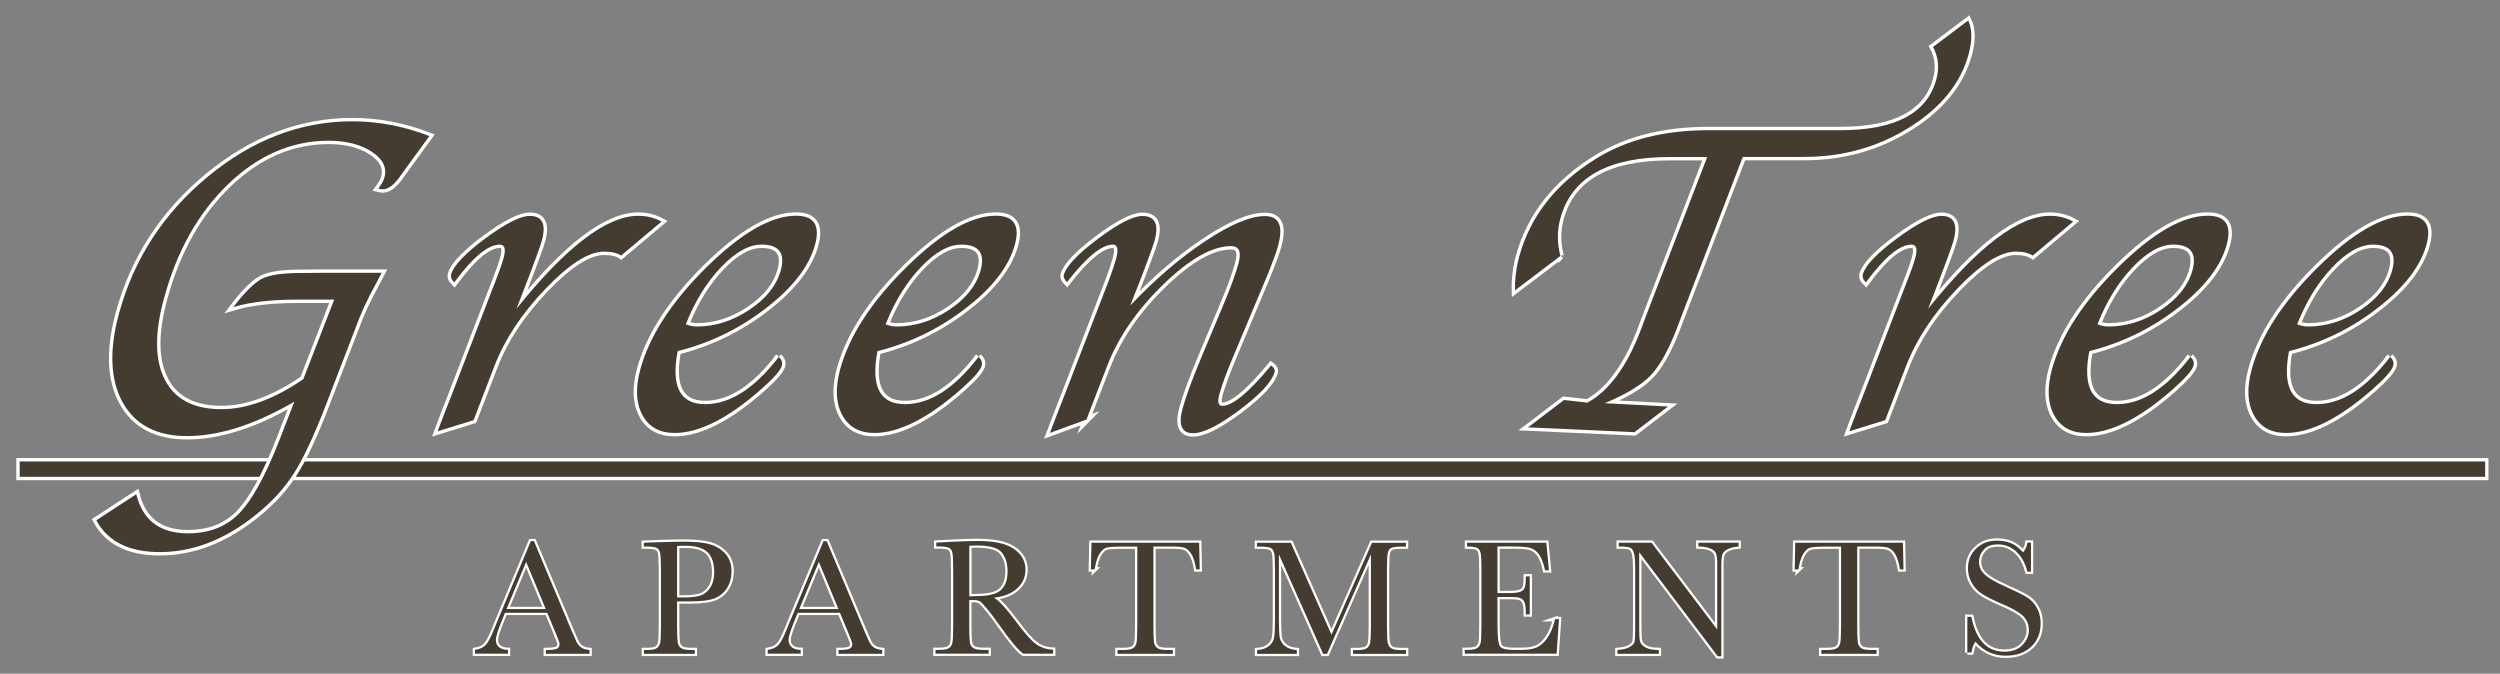 <?xml version="1.0" encoding="UTF-8"?>
<svg id="Layer_1" data-name="Layer 1" xmlns="http://www.w3.org/2000/svg" viewBox="0 0 264 71.14">
  <rect x="0" y="0" width="264" height="71.14" fill="#808080" stroke="none"/>
  <defs>
    <style>
      .cls-1 {
        stroke-width: .72px;
      }

      .cls-1, .cls-2 {
        stroke: #fff;
        stroke-miterlimit: 10;
      }

      .cls-3 {
        fill: #fff;
      }

      .cls-4 {
        fill: #443c31;
      }

      .cls-2 {
        stroke-width: .48px;
      }
    </style>
  </defs>
  <g>
    <rect x="2.08" y="48.73" width="260.35" height="1.62"/>
    <path class="cls-3" d="m262.79,50.71H1.72v-2.34h261.06v2.34ZM2.44,50h259.63v-.91H2.44v.91Z"/>
  </g>
  <rect class="cls-4" x="2.08" y="48.73" width="260.35" height="1.62"/>
  <g>
    <path class="cls-1" d="m31.13,42.39c-4.18,2.44-7.97,3.66-11.38,3.66-3.22,0-5.48-1.19-6.8-3.57-1.31-2.38-1.44-5.52-.37-9.42,1.58-5.77,4.72-10.58,9.42-14.45,4.7-3.87,9.77-5.8,15.21-5.8,2.75,0,5.46.52,8.13,1.56l-2.5,3.43-.72,1c-.59.79-1.16,1.19-1.7,1.19-.11,0-.27-.02-.47-.07.35-.48.57-.87.65-1.18.28-1.04-.16-1.94-1.35-2.72-1.18-.77-2.7-1.16-4.55-1.16-3.88,0-7.4,1.52-10.57,4.55-3.17,3.04-5.44,7.06-6.81,12.08-1.01,3.68-.98,6.55.09,8.62,1.07,2.07,3.06,3.1,5.97,3.1,2.68,0,5.56-1.06,8.65-3.17l3.26-8.4h-3.97c-2.69,0-4.92.26-6.68.79,1.21-1.59,2.22-2.58,3.02-2.99s2.16-.61,4.07-.61l2.36-.02h6.21l-.5.96-.78,1.47c-.44.87-.79,1.63-1.04,2.26l-3.61,9.38c-1.22,3.16-2.33,5.52-3.32,7.08-.99,1.56-2.3,3.01-3.94,4.33-3.28,2.67-6.7,4.01-10.24,4.01-3.26,0-5.5-1.12-6.7-3.36l4.22-2.75c.67,2.75,2.49,4.13,5.46,4.13,2.24,0,4.04-.7,5.41-2.11,1.37-1.41,2.79-4,4.26-7.77l1.57-4.04Z"/>
    <path class="cls-1" d="m54.53,32.61c5.25-6.55,9.54-9.82,12.88-9.82.87,0,1.69.2,2.45.61l-4.27,3.59c-.42-.28-1.02-.42-1.8-.42-1.62,0-3.68,1.31-6.19,3.93-2.51,2.62-4.31,5.35-5.4,8.18l-2.19,5.69-3.79,1.17.26-.7.58-1.52.6-1.52,4.27-11.1.47-1.21c.36-.92.62-1.66.78-2.24.26-.95.13-1.42-.4-1.42-1.25,0-2.85,1.33-4.81,3.99-.31-.3-.41-.6-.31-.91.31-.95,1.52-2.2,3.64-3.77,2.12-1.56,3.67-2.34,4.65-2.34,1.32,0,1.75.87,1.27,2.61-.12.42-.31.99-.58,1.7l-.61,1.63-.75,1.96-.74,1.91Z"/>
    <path class="cls-1" d="m82.23,37.7c.32.26.43.58.33.93-.13.48-.86,1.31-2.17,2.47-3.5,3.08-6.55,4.62-9.15,4.62-1.59,0-2.72-.63-3.4-1.89-.68-1.26-.75-2.87-.22-4.83.97-3.55,3.3-7.13,6.98-10.77,3.68-3.63,6.83-5.45,9.46-5.45,1.9,0,2.57,1.02,2.01,3.06-.63,2.29-2.35,4.52-5.16,6.69-2.81,2.18-5.93,3.69-9.35,4.55-.71,3.73.25,5.6,2.9,5.6s5.21-1.66,7.78-4.99Zm-9.81-3.45c.41.16.8.23,1.17.23,1.93,0,3.78-.59,5.55-1.77,1.77-1.18,2.87-2.57,3.31-4.15.5-1.82-.18-2.73-2.03-2.73-1.34,0-2.77.8-4.28,2.39-1.52,1.59-2.76,3.6-3.72,6.03Z"/>
    <path class="cls-1" d="m103.33,37.7c.32.26.43.58.33.93-.13.48-.86,1.31-2.17,2.47-3.5,3.08-6.55,4.62-9.15,4.62-1.59,0-2.72-.63-3.4-1.89-.68-1.26-.75-2.87-.22-4.83.97-3.55,3.3-7.13,6.98-10.77,3.68-3.63,6.83-5.45,9.46-5.45,1.9,0,2.57,1.02,2.01,3.06-.63,2.29-2.35,4.52-5.16,6.69-2.81,2.18-5.93,3.69-9.35,4.55-.71,3.73.25,5.6,2.9,5.6s5.21-1.66,7.78-4.99Zm-9.81-3.45c.41.16.8.23,1.17.23,1.93,0,3.78-.59,5.55-1.77,1.77-1.18,2.87-2.57,3.31-4.15.5-1.82-.18-2.73-2.03-2.73-1.34,0-2.77.8-4.28,2.39-1.52,1.59-2.76,3.6-3.72,6.03Z"/>
    <path class="cls-1" d="m114.75,44.3l-3.88,1.42.25-.65.66-1.73.64-1.63,4.18-10.82.48-1.24c.36-.96.62-1.74.78-2.33.27-.99.16-1.49-.34-1.49-1.17,0-2.79,1.32-4.85,3.97-.28-.3-.39-.55-.33-.77.26-.93,1.46-2.2,3.6-3.81,2.15-1.61,3.71-2.41,4.69-2.41,1.34,0,1.77.86,1.3,2.57-.12.44-.32,1.02-.6,1.75l-.7,1.89-.63,1.59-.65,1.66c2.59-2.74,5.21-5,7.89-6.78,2.67-1.78,4.78-2.67,6.32-2.67s1.97,1.05,1.4,3.15c-.17.64-.52,1.59-1.03,2.87l-3.65,8.69c-.74,1.74-1.24,3.11-1.52,4.12-.22.81-.11,1.21.32,1.21,1.08,0,2.79-1.42,5.15-4.27.31.23.43.47.36.72-.28,1.01-1.51,2.34-3.69,3.98-2.19,1.64-3.82,2.46-4.91,2.46-1.21,0-1.58-.87-1.11-2.61.35-1.27,1-3.04,1.94-5.3l2.37-5.65c.77-1.83,1.3-3.29,1.59-4.36.34-1.23.08-1.84-.78-1.84-1.99,0-4.37,1.35-7.16,4.05-2.78,2.7-4.77,5.59-5.96,8.69l-2.16,5.6Z"/>
    <path class="cls-1" d="m164.79,27.02l-4.8,3.64c-.03-1.21.12-2.4.44-3.57,1.17-4.28,3.9-7.74,8.19-10.38,3.2-1.97,7.13-2.96,11.8-2.96h13.93c5.77,0,9.14-1.78,10.12-5.34.34-1.24.23-2.39-.34-3.45l3.71-2.8c.43.93.44,2.13.04,3.59-.84,3.06-2.93,5.63-6.26,7.71-3.33,2.08-7.03,3.11-11.09,3.11h-6.49l-6.07,15.77-.99,2.59c-.87,2.21-1.78,3.8-2.74,4.78-.96.98-2.55,1.94-4.78,2.87l6.68.35-3.54,2.71-11.24-.51,3.8-2.89,2.47.28c2.21-1.2,4.05-3.65,5.51-7.35l.85-2.26,6.29-16.33h-3.96c-6.51,0-10.36,2.15-11.54,6.46-.36,1.31-.36,2.64,0,3.99Z"/>
    <path class="cls-1" d="m203.6,32.61c5.25-6.55,9.54-9.82,12.88-9.82.87,0,1.69.2,2.45.61l-4.27,3.59c-.42-.28-1.02-.42-1.8-.42-1.62,0-3.68,1.31-6.19,3.93-2.51,2.62-4.31,5.35-5.4,8.18l-2.19,5.69-3.79,1.17.26-.7.58-1.52.6-1.52,4.27-11.1.47-1.21c.36-.92.62-1.66.78-2.24.26-.95.13-1.42-.4-1.42-1.25,0-2.85,1.33-4.81,3.99-.31-.3-.41-.6-.31-.91.31-.95,1.52-2.2,3.64-3.77,2.12-1.56,3.67-2.34,4.65-2.34,1.32,0,1.75.87,1.27,2.61-.12.42-.31.99-.58,1.7l-.61,1.63-.75,1.96-.74,1.91Z"/>
    <path class="cls-1" d="m231.3,37.7c.32.26.43.58.33.93-.13.48-.86,1.31-2.17,2.47-3.5,3.08-6.55,4.62-9.15,4.62-1.59,0-2.72-.63-3.4-1.89-.68-1.26-.75-2.87-.22-4.83.97-3.55,3.3-7.13,6.98-10.77,3.68-3.63,6.83-5.45,9.46-5.45,1.9,0,2.57,1.02,2.01,3.06-.63,2.29-2.35,4.52-5.16,6.69-2.81,2.18-5.93,3.69-9.35,4.55-.71,3.73.25,5.6,2.9,5.6s5.21-1.66,7.78-4.99Zm-9.81-3.45c.41.16.8.23,1.17.23,1.93,0,3.78-.59,5.55-1.77,1.77-1.18,2.87-2.57,3.31-4.15.5-1.82-.18-2.73-2.03-2.73-1.34,0-2.77.8-4.28,2.39-1.52,1.59-2.76,3.6-3.72,6.03Z"/>
    <path class="cls-1" d="m252.39,37.7c.32.26.43.58.33.93-.13.48-.86,1.31-2.17,2.47-3.5,3.08-6.55,4.62-9.15,4.62-1.59,0-2.72-.63-3.4-1.89-.68-1.26-.75-2.87-.22-4.83.97-3.55,3.3-7.13,6.98-10.77,3.68-3.63,6.83-5.45,9.46-5.45,1.9,0,2.57,1.02,2.01,3.06-.63,2.29-2.35,4.52-5.16,6.69-2.81,2.18-5.93,3.69-9.35,4.55-.71,3.73.25,5.6,2.9,5.6s5.21-1.66,7.78-4.99Zm-9.81-3.45c.41.16.8.23,1.17.23,1.93,0,3.78-.59,5.55-1.77,1.77-1.18,2.87-2.57,3.31-4.15.5-1.82-.18-2.73-2.03-2.73-1.34,0-2.77.8-4.28,2.39-1.52,1.59-2.76,3.6-3.72,6.03Z"/>
  </g>
  <g>
    <path class="cls-2" d="m57.78,64.71h-4.45l-.3.74c-.45,1.08-.67,1.78-.67,2.11,0,.35.12.62.36.8.24.18.55.27.92.27v.4h-3.48v-.4c.52-.08.9-.26,1.16-.55s.56-.89.92-1.8c.03-.09.17-.42.41-1l3.4-8.13h.34l3.91,9.31.54,1.23c.12.28.28.49.49.65.2.16.51.26.92.3v.4h-4.61v-.4c.56,0,.95-.04,1.15-.13.2-.08.3-.25.3-.5,0-.13-.13-.5-.4-1.13l-.9-2.17Zm-.15-.39l-2.07-4.99-2.07,4.99h4.14Z"/>
    <path class="cls-2" d="m71.5,63.52v2.46c0,.92.02,1.52.06,1.81.04.29.16.5.35.64s.55.21,1.07.21h.39v.4h-5.37v-.4h.31c.5,0,.85-.06,1.04-.19s.32-.32.37-.59c.05-.27.08-.89.08-1.87v-5.75c0-.93-.03-1.53-.08-1.81-.05-.27-.17-.46-.35-.56-.18-.1-.56-.16-1.16-.16h-.22v-.4l1.47-.05c1.18-.04,2.09-.06,2.75-.06,1.21,0,2.14.09,2.8.29.65.19,1.19.53,1.61,1.01.42.48.63,1.09.63,1.83,0,.64-.14,1.2-.43,1.69-.29.49-.69.86-1.23,1.11s-1.47.38-2.81.38h-1.29Zm0-.43h.84c.67,0,1.22-.07,1.63-.2.41-.14.76-.42,1.04-.85s.41-.96.41-1.6c0-.97-.24-1.68-.71-2.13-.48-.45-1.25-.68-2.31-.68-.39,0-.69.01-.9.03v5.43Z"/>
    <path class="cls-2" d="m88.69,64.71h-4.45l-.3.74c-.45,1.08-.67,1.78-.67,2.11,0,.35.12.62.36.8.24.18.55.27.92.27v.4h-3.48v-.4c.52-.08.9-.26,1.16-.55s.56-.89.92-1.8c.03-.09.17-.42.41-1l3.4-8.13h.34l3.91,9.31.54,1.23c.12.28.28.49.49.65.2.16.51.26.92.3v.4h-4.61v-.4c.56,0,.95-.04,1.15-.13.2-.08.3-.25.3-.5,0-.13-.13-.5-.4-1.13l-.9-2.17Zm-.15-.39l-2.07-4.99-2.07,4.99h4.14Z"/>
    <path class="cls-2" d="m111.21,69.03h-3.15c-.56-.39-1.41-1.42-2.57-3.08-.37-.53-.75-1.04-1.15-1.53-.4-.49-.67-.78-.82-.89-.15-.11-.38-.16-.7-.16h-.47v2.6c0,.92.02,1.52.06,1.81.04.29.16.5.35.64.19.14.55.21,1.08.21h.56v.4h-5.61v-.4h.38c.5,0,.85-.06,1.04-.19s.32-.32.37-.59c.05-.27.08-.89.08-1.87v-5.75c0-.93-.03-1.53-.08-1.81s-.17-.46-.35-.56c-.18-.1-.56-.16-1.16-.16h-.2v-.4l1.68-.09c1.12-.05,2-.08,2.66-.08,1.12,0,2.03.1,2.73.31.7.21,1.27.55,1.7,1.02.43.47.65,1.04.65,1.69,0,.77-.28,1.42-.85,1.96-.56.54-1.39.88-2.49,1.01.49.24,1.28,1.09,2.37,2.56.89,1.19,1.58,1.97,2.09,2.34.51.37,1.11.56,1.8.59v.4Zm-8.86-6.05c.43-.01.88-.03,1.34-.05.46-.02.86-.09,1.2-.19.34-.1.62-.25.83-.45.21-.2.38-.46.5-.78.12-.32.18-.72.18-1.19,0-.82-.21-1.48-.62-1.98-.41-.5-1.31-.74-2.69-.74-.21,0-.46.01-.73.03v5.36Z"/>
    <path class="cls-2" d="m115.6,60.13h-.4l.06-2.82h11.37l.06,2.82h-.37c-.13-.77-.31-1.33-.54-1.67-.23-.34-.48-.55-.74-.63s-.72-.12-1.36-.12h-1.88v8.27c0,.92.02,1.52.06,1.81.04.29.16.5.35.64s.55.21,1.07.21h.57v.4h-5.84v-.4h.6c.5,0,.85-.06,1.04-.19s.32-.32.37-.59c.05-.27.08-.89.08-1.87v-8.27h-1.74c-.75,0-1.26.04-1.52.11-.26.07-.5.29-.73.65-.23.36-.4.92-.52,1.66Z"/>
    <path class="cls-2" d="m140.61,67.01l4.27-9.69h3.59v.4h-.43c-.58,0-.95.05-1.13.14s-.3.27-.36.53-.09.88-.09,1.85v5.75c0,.92.02,1.52.07,1.81s.16.5.35.64.55.21,1.08.21h.52v.4h-5.6v-.4h.41c.5,0,.84-.06,1.03-.19s.32-.32.37-.59c.05-.27.08-.89.08-1.87v-7.46l-4.64,10.51h-.41l-4.67-10.51v6.86c0,.94.03,1.58.09,1.92.06.34.24.64.54.89s.72.4,1.26.44v.4h-4.19v-.4c.5-.03.91-.17,1.22-.41.31-.24.51-.55.57-.9.07-.36.1-1.02.1-1.99v-5.1c0-.93-.03-1.53-.08-1.81s-.17-.46-.35-.56c-.18-.1-.56-.16-1.15-.16h-.32v-.4h3.57l4.29,9.69Z"/>
    <path class="cls-2" d="m164.22,65.38h.41l-.25,3.65h-9.7v-.4h.24c.58,0,.96-.08,1.13-.23s.28-.35.32-.59.07-.85.07-1.83v-5.75c0-.89-.02-1.48-.07-1.76-.05-.28-.16-.48-.34-.59-.18-.11-.55-.17-1.11-.17v-.4h8.37l.28,2.92h-.41c-.18-.82-.41-1.4-.68-1.74-.27-.34-.59-.56-.95-.65-.37-.09-.96-.13-1.78-.13h-1.62v4.92h1.24c.57,0,.97-.05,1.2-.15.23-.1.38-.25.45-.45.07-.2.11-.59.11-1.16h.41v4.01h-.41c0-.65-.05-1.09-.16-1.31-.11-.22-.27-.37-.48-.43-.21-.07-.57-.1-1.07-.1h-1.29v2.77c0,1.39.09,2.2.27,2.45s.66.37,1.44.37h.87c.62,0,1.12-.08,1.52-.24.4-.16.78-.48,1.14-.98s.64-1.17.85-2.03Z"/>
    <path class="cls-2" d="m181.39,69.3l-8.29-10.98v8.13c0,.67.03,1.12.1,1.33.07.21.25.41.57.59.31.18.78.27,1.4.27v.4h-4.37v-.4c.56-.04.99-.14,1.28-.31s.47-.34.52-.53c.05-.19.08-.64.08-1.35v-6.21c0-.9-.04-1.5-.13-1.81-.08-.31-.22-.5-.4-.59-.18-.09-.59-.13-1.21-.13v-.4h3.46l6.94,9.17v-7.01c0-.52-.05-.88-.16-1.09s-.32-.37-.65-.49c-.33-.12-.72-.18-1.18-.18v-.4h4.25v.4c-.5.04-.89.14-1.17.29-.29.15-.47.33-.54.54-.08.21-.12.57-.12,1.07v9.69h-.37Z"/>
    <path class="cls-2" d="m189.92,60.13h-.4l.06-2.82h11.37l.06,2.82h-.37c-.13-.77-.31-1.33-.54-1.67-.23-.34-.48-.55-.74-.63s-.72-.12-1.36-.12h-1.88v8.27c0,.92.02,1.52.06,1.81.04.29.16.5.35.64s.55.21,1.07.21h.57v.4h-5.84v-.4h.6c.5,0,.85-.06,1.04-.19s.32-.32.37-.59c.05-.27.08-.89.08-1.87v-8.27h-1.74c-.75,0-1.26.04-1.52.11-.26.07-.5.29-.73.65-.23.36-.4.92-.52,1.66Z"/>
    <path class="cls-2" d="m207.75,68.91v-3.77h.43c.49,2.45,1.65,3.68,3.48,3.68.82,0,1.46-.23,1.91-.7.45-.47.68-1,.68-1.58s-.2-1.08-.6-1.48c-.4-.39-1.12-.81-2.18-1.26-.94-.4-1.65-.76-2.13-1.06-.48-.3-.85-.7-1.12-1.18-.27-.48-.4-1-.4-1.55,0-.84.29-1.53.87-2.09.58-.56,1.31-.83,2.2-.83.5,0,.96.08,1.4.24.44.16.89.5,1.35,1,.26-.32.41-.66.45-1.03h.38v3.07h-.38c-.22-.89-.61-1.6-1.16-2.11-.56-.51-1.2-.77-1.93-.77s-1.21.19-1.53.57c-.33.38-.49.79-.49,1.24,0,.54.2,1,.61,1.37.4.38,1.13.81,2.19,1.28,1.01.45,1.74.81,2.2,1.08.46.27.83.65,1.1,1.14.28.48.41,1.04.41,1.68,0,1-.33,1.82-1,2.45-.67.63-1.56.94-2.68.94-1.28,0-2.36-.49-3.21-1.48-.19.27-.33.65-.42,1.14h-.43Z"/>
  </g>
  <g>
    <path class="cls-4" d="m31.13,42.39c-4.18,2.44-7.97,3.66-11.38,3.66-3.22,0-5.48-1.19-6.8-3.57-1.31-2.38-1.44-5.52-.37-9.42,1.58-5.77,4.72-10.58,9.42-14.45,4.7-3.87,9.77-5.8,15.21-5.8,2.75,0,5.46.52,8.13,1.56l-2.5,3.43-.72,1c-.59.79-1.16,1.19-1.7,1.19-.11,0-.27-.02-.47-.07.35-.48.57-.87.65-1.18.28-1.04-.16-1.94-1.35-2.72-1.18-.77-2.7-1.16-4.55-1.16-3.88,0-7.4,1.52-10.57,4.55-3.17,3.04-5.44,7.06-6.81,12.08-1.01,3.68-.98,6.55.09,8.62,1.07,2.07,3.06,3.1,5.97,3.1,2.68,0,5.56-1.06,8.65-3.17l3.26-8.4h-3.97c-2.69,0-4.92.26-6.68.79,1.21-1.59,2.22-2.58,3.02-2.99s2.16-.61,4.07-.61l2.36-.02h6.21l-.5.96-.78,1.47c-.44.87-.79,1.63-1.04,2.26l-3.61,9.38c-1.22,3.16-2.33,5.52-3.32,7.08-.99,1.56-2.3,3.01-3.94,4.33-3.28,2.67-6.7,4.01-10.24,4.01-3.26,0-5.5-1.12-6.7-3.36l4.22-2.75c.67,2.75,2.49,4.13,5.46,4.13,2.24,0,4.04-.7,5.41-2.11,1.37-1.41,2.79-4,4.26-7.77l1.57-4.04Z"/>
    <path class="cls-4" d="m54.53,32.61c5.25-6.55,9.54-9.82,12.88-9.82.87,0,1.69.2,2.45.61l-4.27,3.59c-.42-.28-1.02-.42-1.8-.42-1.62,0-3.68,1.31-6.19,3.93-2.51,2.62-4.31,5.35-5.4,8.18l-2.19,5.69-3.79,1.17.26-.7.58-1.52.6-1.52,4.27-11.1.47-1.21c.36-.92.62-1.66.78-2.24.26-.95.13-1.42-.4-1.42-1.25,0-2.85,1.33-4.81,3.99-.31-.3-.41-.6-.31-.91.31-.95,1.52-2.2,3.64-3.77,2.12-1.56,3.67-2.34,4.65-2.34,1.32,0,1.75.87,1.27,2.61-.12.42-.31.99-.58,1.7l-.61,1.63-.75,1.96-.74,1.91Z"/>
    <path class="cls-4" d="m82.23,37.7c.32.26.43.58.33.93-.13.48-.86,1.31-2.17,2.47-3.5,3.08-6.55,4.62-9.15,4.62-1.59,0-2.72-.63-3.4-1.89-.68-1.26-.75-2.87-.22-4.83.97-3.55,3.3-7.13,6.98-10.77,3.68-3.63,6.83-5.45,9.46-5.45,1.9,0,2.57,1.02,2.01,3.06-.63,2.29-2.35,4.52-5.16,6.69-2.81,2.18-5.93,3.69-9.35,4.55-.71,3.73.25,5.6,2.9,5.6s5.21-1.66,7.78-4.99Zm-9.81-3.45c.41.16.8.23,1.17.23,1.93,0,3.78-.59,5.55-1.77,1.77-1.18,2.87-2.57,3.31-4.15.5-1.82-.18-2.73-2.03-2.73-1.34,0-2.77.8-4.28,2.39-1.52,1.59-2.76,3.6-3.72,6.03Z"/>
    <path class="cls-4" d="m103.33,37.7c.32.26.43.58.33.93-.13.48-.86,1.31-2.17,2.47-3.5,3.08-6.55,4.62-9.15,4.62-1.59,0-2.72-.63-3.4-1.89-.68-1.26-.75-2.87-.22-4.83.97-3.55,3.3-7.13,6.98-10.77,3.68-3.63,6.83-5.45,9.46-5.45,1.9,0,2.57,1.02,2.01,3.06-.63,2.29-2.35,4.52-5.16,6.69-2.81,2.18-5.93,3.69-9.35,4.55-.71,3.73.25,5.6,2.9,5.6s5.21-1.66,7.78-4.99Zm-9.81-3.45c.41.16.8.23,1.17.23,1.93,0,3.78-.59,5.55-1.77,1.77-1.18,2.87-2.57,3.31-4.15.5-1.82-.18-2.73-2.03-2.73-1.34,0-2.77.8-4.28,2.39-1.52,1.59-2.76,3.6-3.72,6.03Z"/>
    <path class="cls-4" d="m114.75,44.3l-3.88,1.42.25-.65.66-1.73.64-1.63,4.18-10.82.48-1.24c.36-.96.62-1.74.78-2.33.27-.99.16-1.49-.34-1.49-1.17,0-2.79,1.32-4.85,3.97-.28-.3-.39-.55-.33-.77.26-.93,1.46-2.2,3.6-3.81,2.15-1.61,3.71-2.41,4.69-2.41,1.34,0,1.77.86,1.3,2.57-.12.44-.32,1.02-.6,1.75l-.7,1.89-.63,1.59-.65,1.66c2.59-2.74,5.21-5,7.89-6.78,2.67-1.78,4.78-2.67,6.32-2.67s1.97,1.05,1.4,3.15c-.17.64-.52,1.59-1.03,2.87l-3.65,8.69c-.74,1.74-1.24,3.11-1.52,4.12-.22.81-.11,1.21.32,1.21,1.08,0,2.79-1.42,5.15-4.27.31.23.43.47.36.72-.28,1.01-1.51,2.34-3.69,3.98-2.19,1.64-3.82,2.46-4.91,2.46-1.21,0-1.58-.87-1.11-2.61.35-1.27,1-3.04,1.94-5.3l2.37-5.65c.77-1.83,1.3-3.29,1.59-4.36.34-1.23.08-1.84-.78-1.84-1.99,0-4.37,1.35-7.16,4.05-2.78,2.7-4.77,5.59-5.96,8.69l-2.16,5.6Z"/>
    <path class="cls-4" d="m164.79,27.02l-4.8,3.64c-.03-1.21.12-2.4.44-3.57,1.17-4.28,3.9-7.74,8.19-10.38,3.2-1.97,7.13-2.96,11.8-2.96h13.93c5.77,0,9.14-1.78,10.12-5.34.34-1.24.23-2.39-.34-3.45l3.71-2.8c.43.93.44,2.13.04,3.59-.84,3.06-2.93,5.63-6.26,7.71-3.33,2.08-7.03,3.11-11.09,3.11h-6.49l-6.07,15.77-.99,2.59c-.87,2.21-1.78,3.8-2.74,4.78-.96.98-2.55,1.94-4.78,2.87l6.68.35-3.54,2.71-11.24-.51,3.8-2.89,2.47.28c2.21-1.2,4.05-3.65,5.51-7.35l.85-2.26,6.29-16.33h-3.96c-6.51,0-10.36,2.15-11.54,6.46-.36,1.31-.36,2.64,0,3.99Z"/>
    <path class="cls-4" d="m203.6,32.61c5.25-6.55,9.54-9.82,12.88-9.82.87,0,1.69.2,2.45.61l-4.27,3.59c-.42-.28-1.02-.42-1.8-.42-1.62,0-3.68,1.31-6.19,3.93-2.51,2.62-4.31,5.35-5.4,8.18l-2.19,5.69-3.79,1.17.26-.7.58-1.52.6-1.52,4.27-11.1.47-1.21c.36-.92.62-1.66.78-2.24.26-.95.13-1.42-.4-1.42-1.25,0-2.85,1.33-4.81,3.99-.31-.3-.41-.6-.31-.91.31-.95,1.52-2.2,3.64-3.77,2.12-1.56,3.67-2.34,4.65-2.34,1.32,0,1.75.87,1.27,2.61-.12.42-.31.99-.58,1.7l-.61,1.63-.75,1.96-.74,1.91Z"/>
    <path class="cls-4" d="m231.3,37.7c.32.26.43.58.33.93-.13.48-.86,1.31-2.17,2.47-3.5,3.08-6.55,4.62-9.15,4.62-1.59,0-2.72-.63-3.4-1.89-.68-1.26-.75-2.87-.22-4.83.97-3.55,3.3-7.13,6.98-10.77,3.68-3.63,6.83-5.45,9.46-5.45,1.9,0,2.57,1.02,2.01,3.06-.63,2.29-2.35,4.52-5.16,6.69-2.81,2.18-5.93,3.69-9.35,4.55-.71,3.73.25,5.6,2.9,5.6s5.21-1.66,7.78-4.99Zm-9.81-3.45c.41.16.8.23,1.17.23,1.93,0,3.78-.59,5.55-1.77,1.77-1.18,2.87-2.57,3.31-4.15.5-1.82-.18-2.73-2.03-2.73-1.34,0-2.77.8-4.28,2.39-1.52,1.59-2.76,3.6-3.72,6.03Z"/>
    <path class="cls-4" d="m252.39,37.7c.32.26.43.58.33.93-.13.48-.86,1.31-2.17,2.47-3.5,3.08-6.55,4.62-9.15,4.62-1.59,0-2.72-.63-3.4-1.89-.68-1.26-.75-2.87-.22-4.83.97-3.55,3.3-7.13,6.98-10.77,3.68-3.63,6.83-5.45,9.46-5.45,1.9,0,2.57,1.02,2.01,3.06-.63,2.29-2.35,4.52-5.16,6.69-2.81,2.18-5.93,3.69-9.35,4.55-.71,3.73.25,5.6,2.9,5.6s5.21-1.66,7.78-4.99Zm-9.81-3.45c.41.16.8.23,1.17.23,1.93,0,3.78-.59,5.55-1.77,1.77-1.18,2.87-2.57,3.31-4.15.5-1.82-.18-2.73-2.03-2.73-1.34,0-2.77.8-4.28,2.39-1.52,1.59-2.76,3.6-3.72,6.03Z"/>
  </g>
  <g>
    <path class="cls-4" d="m57.78,64.71h-4.45l-.3.74c-.45,1.08-.67,1.78-.67,2.11,0,.35.12.62.36.8.24.18.55.27.92.27v.4h-3.48v-.4c.52-.08.9-.26,1.16-.55s.56-.89.92-1.8c.03-.09.17-.42.41-1l3.4-8.13h.34l3.91,9.31.54,1.23c.12.28.28.49.49.65.2.16.51.26.92.3v.4h-4.61v-.4c.56,0,.95-.04,1.15-.13.2-.08.3-.25.3-.5,0-.13-.13-.5-.4-1.13l-.9-2.17Zm-.15-.39l-2.07-4.99-2.07,4.99h4.14Z"/>
    <path class="cls-4" d="m71.5,63.52v2.46c0,.92.02,1.52.06,1.81.04.29.16.5.35.64s.55.21,1.07.21h.39v.4h-5.37v-.4h.31c.5,0,.85-.06,1.04-.19s.32-.32.37-.59c.05-.27.08-.89.08-1.87v-5.75c0-.93-.03-1.53-.08-1.81-.05-.27-.17-.46-.35-.56-.18-.1-.56-.16-1.16-.16h-.22v-.4l1.47-.05c1.18-.04,2.09-.06,2.75-.06,1.21,0,2.14.09,2.8.29.65.19,1.19.53,1.61,1.01.42.48.63,1.09.63,1.83,0,.64-.14,1.2-.43,1.69-.29.49-.69.86-1.23,1.11s-1.47.38-2.81.38h-1.29Zm0-.43h.84c.67,0,1.22-.07,1.63-.2.41-.14.76-.42,1.04-.85s.41-.96.41-1.6c0-.97-.24-1.68-.71-2.13-.48-.45-1.25-.68-2.31-.68-.39,0-.69.01-.9.03v5.43Z"/>
    <path class="cls-4" d="m88.69,64.71h-4.45l-.3.74c-.45,1.08-.67,1.78-.67,2.11,0,.35.12.62.36.8.24.18.55.27.92.27v.4h-3.48v-.4c.52-.08.9-.26,1.16-.55s.56-.89.92-1.8c.03-.09.17-.42.41-1l3.4-8.13h.34l3.91,9.31.54,1.23c.12.28.28.49.49.65.2.16.51.26.92.3v.4h-4.61v-.4c.56,0,.95-.04,1.15-.13.2-.08.3-.25.3-.5,0-.13-.13-.5-.4-1.13l-.9-2.17Zm-.15-.39l-2.07-4.99-2.07,4.99h4.14Z"/>
    <path class="cls-4" d="m111.21,69.03h-3.15c-.56-.39-1.41-1.42-2.57-3.08-.37-.53-.75-1.04-1.15-1.53-.4-.49-.67-.78-.82-.89-.15-.11-.38-.16-.7-.16h-.47v2.6c0,.92.02,1.52.06,1.81.04.29.16.5.35.64.19.14.55.21,1.08.21h.56v.4h-5.61v-.4h.38c.5,0,.85-.06,1.04-.19s.32-.32.37-.59c.05-.27.08-.89.08-1.87v-5.75c0-.93-.03-1.53-.08-1.81s-.17-.46-.35-.56c-.18-.1-.56-.16-1.16-.16h-.2v-.4l1.68-.09c1.12-.05,2-.08,2.66-.08,1.12,0,2.03.1,2.73.31.7.21,1.27.55,1.7,1.02.43.47.65,1.04.65,1.69,0,.77-.28,1.42-.85,1.96-.56.54-1.39.88-2.49,1.01.49.24,1.28,1.09,2.37,2.56.89,1.19,1.58,1.97,2.09,2.34.51.37,1.11.56,1.8.59v.4Zm-8.86-6.05c.43-.01.88-.03,1.34-.05.46-.02.86-.09,1.2-.19.34-.1.62-.25.83-.45.21-.2.38-.46.5-.78.12-.32.18-.72.18-1.19,0-.82-.21-1.48-.62-1.98-.41-.5-1.31-.74-2.69-.74-.21,0-.46.01-.73.03v5.36Z"/>
    <path class="cls-4" d="m115.6,60.13h-.4l.06-2.82h11.37l.06,2.82h-.37c-.13-.77-.31-1.33-.54-1.67-.23-.34-.48-.55-.74-.63s-.72-.12-1.36-.12h-1.88v8.27c0,.92.02,1.52.06,1.81.04.29.16.5.35.64s.55.21,1.07.21h.57v.4h-5.84v-.4h.6c.5,0,.85-.06,1.04-.19s.32-.32.37-.59c.05-.27.08-.89.08-1.87v-8.27h-1.74c-.75,0-1.26.04-1.52.11-.26.07-.5.29-.73.65-.23.36-.4.92-.52,1.66Z"/>
    <path class="cls-4" d="m140.61,67.01l4.27-9.69h3.59v.4h-.43c-.58,0-.95.05-1.13.14s-.3.27-.36.53-.09.88-.09,1.85v5.75c0,.92.02,1.52.07,1.81s.16.5.35.64.55.21,1.08.21h.52v.4h-5.6v-.4h.41c.5,0,.84-.06,1.03-.19s.32-.32.37-.59c.05-.27.08-.89.08-1.87v-7.46l-4.64,10.51h-.41l-4.67-10.51v6.86c0,.94.03,1.58.09,1.92.06.34.24.64.54.89s.72.4,1.26.44v.4h-4.19v-.4c.5-.03.91-.17,1.22-.41.31-.24.51-.55.57-.9.07-.36.1-1.02.1-1.99v-5.1c0-.93-.03-1.53-.08-1.81s-.17-.46-.35-.56c-.18-.1-.56-.16-1.15-.16h-.32v-.4h3.57l4.29,9.69Z"/>
    <path class="cls-4" d="m164.22,65.38h.41l-.25,3.65h-9.7v-.4h.24c.58,0,.96-.08,1.13-.23s.28-.35.32-.59.07-.85.07-1.83v-5.75c0-.89-.02-1.48-.07-1.76-.05-.28-.16-.48-.34-.59-.18-.11-.55-.17-1.11-.17v-.4h8.37l.28,2.92h-.41c-.18-.82-.41-1.4-.68-1.74-.27-.34-.59-.56-.95-.65-.37-.09-.96-.13-1.78-.13h-1.62v4.92h1.24c.57,0,.97-.05,1.2-.15.23-.1.38-.25.45-.45.07-.2.11-.59.11-1.16h.41v4.01h-.41c0-.65-.05-1.09-.16-1.31-.11-.22-.27-.37-.48-.43-.21-.07-.57-.1-1.07-.1h-1.29v2.77c0,1.39.09,2.2.27,2.45s.66.37,1.44.37h.87c.62,0,1.12-.08,1.52-.24.4-.16.78-.48,1.14-.98s.64-1.17.85-2.03Z"/>
    <path class="cls-4" d="m181.39,69.3l-8.29-10.98v8.13c0,.67.03,1.12.1,1.33.07.21.25.41.57.59.31.18.78.27,1.4.27v.4h-4.37v-.4c.56-.04.99-.14,1.28-.31s.47-.34.52-.53c.05-.19.08-.64.08-1.35v-6.21c0-.9-.04-1.5-.13-1.81-.08-.31-.22-.5-.4-.59-.18-.09-.59-.13-1.21-.13v-.4h3.46l6.94,9.17v-7.01c0-.52-.05-.88-.16-1.09s-.32-.37-.65-.49c-.33-.12-.72-.18-1.18-.18v-.4h4.25v.4c-.5.04-.89.14-1.17.29-.29.15-.47.33-.54.54-.08.21-.12.57-.12,1.07v9.69h-.37Z"/>
    <path class="cls-4" d="m189.92,60.13h-.4l.06-2.82h11.37l.06,2.82h-.37c-.13-.77-.31-1.33-.54-1.67-.23-.34-.48-.55-.74-.63s-.72-.12-1.36-.12h-1.88v8.27c0,.92.02,1.52.06,1.81.04.29.16.5.35.64s.55.21,1.07.21h.57v.4h-5.84v-.4h.6c.5,0,.85-.06,1.04-.19s.32-.32.37-.59c.05-.27.08-.89.08-1.87v-8.27h-1.74c-.75,0-1.26.04-1.52.11-.26.07-.5.29-.73.65-.23.36-.4.92-.52,1.66Z"/>
    <path class="cls-4" d="m207.75,68.91v-3.77h.43c.49,2.45,1.65,3.68,3.48,3.68.82,0,1.46-.23,1.91-.7.45-.47.68-1,.68-1.58s-.2-1.08-.6-1.48c-.4-.39-1.12-.81-2.18-1.26-.94-.4-1.65-.76-2.13-1.06-.48-.3-.85-.7-1.12-1.18-.27-.48-.4-1-.4-1.55,0-.84.29-1.53.87-2.09.58-.56,1.31-.83,2.2-.83.5,0,.96.08,1.4.24.44.16.89.5,1.35,1,.26-.32.41-.66.45-1.03h.38v3.07h-.38c-.22-.89-.61-1.6-1.16-2.11-.56-.51-1.2-.77-1.93-.77s-1.21.19-1.53.57c-.33.38-.49.79-.49,1.24,0,.54.2,1,.61,1.37.4.38,1.13.81,2.19,1.28,1.01.45,1.74.81,2.2,1.08.46.27.83.65,1.1,1.14.28.48.41,1.04.41,1.68,0,1-.33,1.82-1,2.45-.67.63-1.56.94-2.68.94-1.28,0-2.36-.49-3.21-1.48-.19.27-.33.65-.42,1.14h-.43Z"/>
  </g>
</svg>